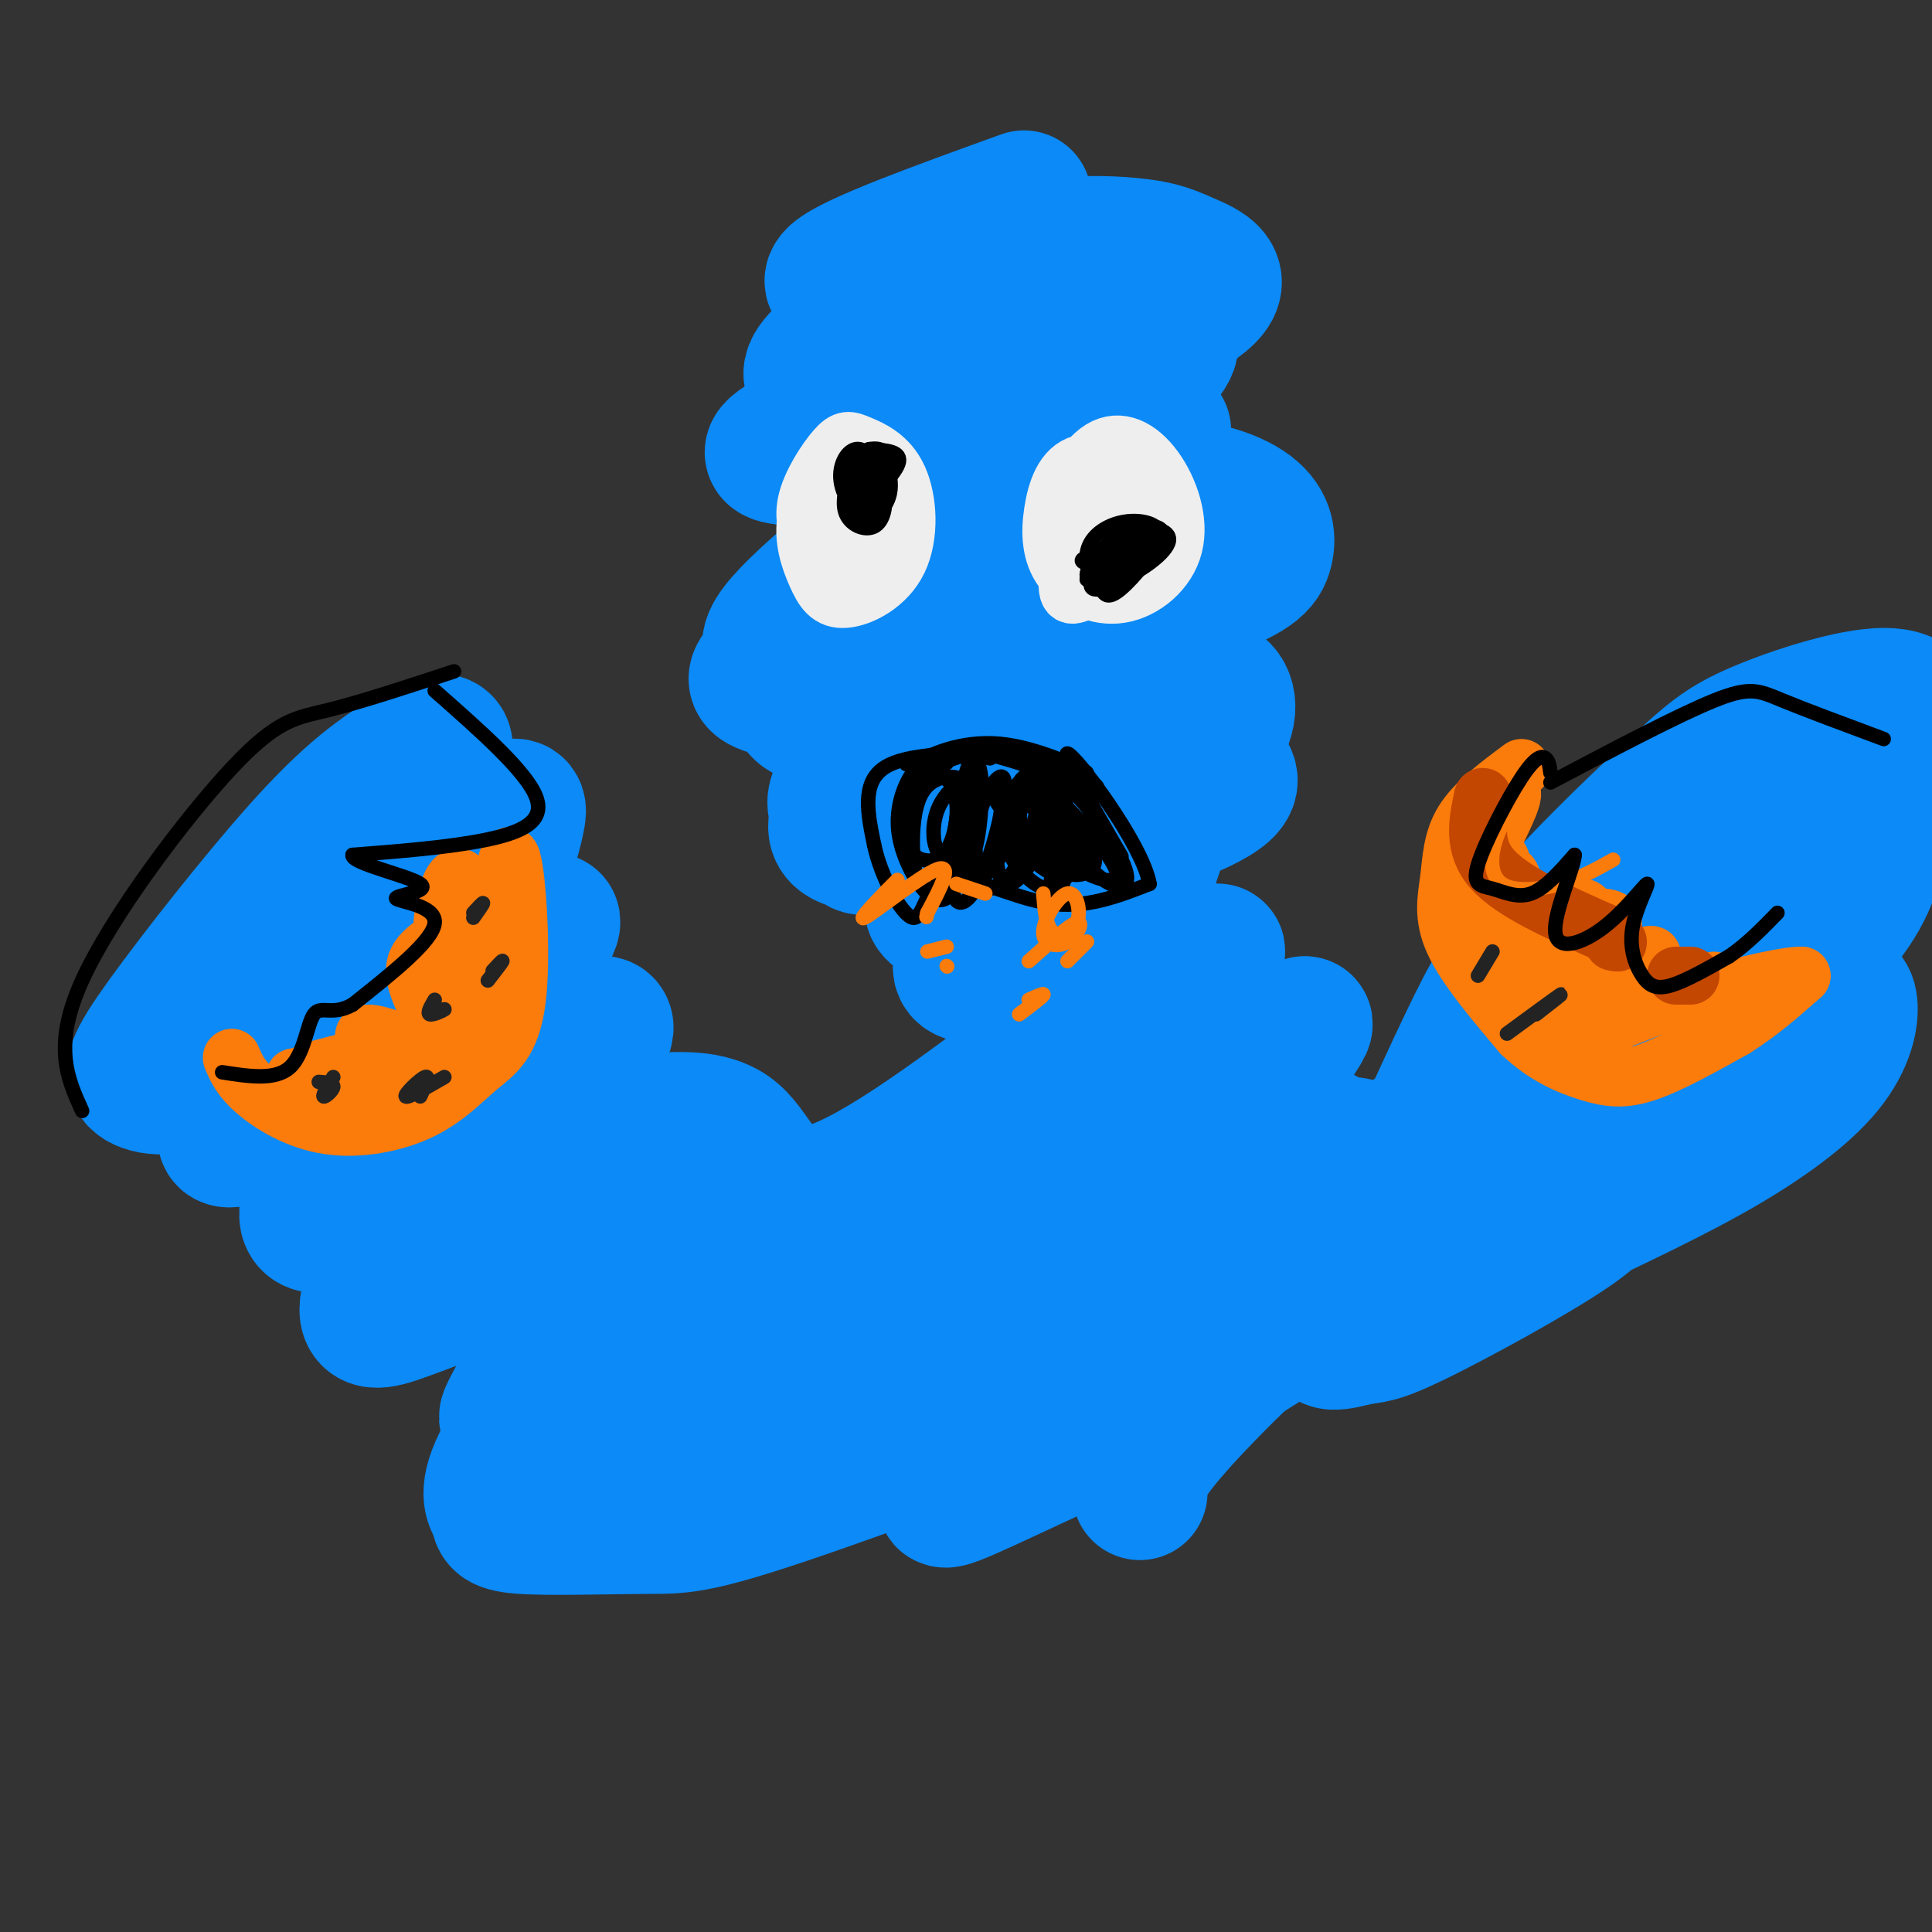 <svg viewBox='0 0 400 400' version='1.1' xmlns='http://www.w3.org/2000/svg' xmlns:xlink='http://www.w3.org/1999/xlink'><rect x="0" y="0" width="400" height="400" fill="#333333" stroke="none"/><g fill='none' stroke='#0B8AF8' stroke-width='28' stroke-linecap='round' stroke-linejoin='round'><path d='M212,41c-17.711,6.400 -35.422,12.800 -39,16c-3.578,3.200 6.978,3.200 16,2c9.022,-1.200 16.511,-3.600 24,-6'/><path d='M213,53c-1.174,0.395 -16.110,4.382 -25,8c-8.890,3.618 -11.736,6.867 -15,10c-3.264,3.133 -6.948,6.150 -4,8c2.948,1.850 12.526,2.533 27,-1c14.474,-3.533 33.844,-11.282 35,-13c1.156,-1.718 -15.901,2.596 -30,8c-14.099,5.404 -25.239,11.898 -24,15c1.239,3.102 14.858,2.811 28,0c13.142,-2.811 25.807,-8.141 31,-11c5.193,-2.859 2.912,-3.245 -3,-3c-5.912,0.245 -15.456,1.123 -25,2'/><path d='M208,76c-5.756,0.032 -7.645,-0.887 -16,2c-8.355,2.887 -23.176,9.580 -29,13c-5.824,3.420 -2.653,3.568 3,4c5.653,0.432 13.786,1.150 23,0c9.214,-1.150 19.509,-4.167 29,-8c9.491,-3.833 18.177,-8.482 22,-12c3.823,-3.518 2.782,-5.903 0,-9c-2.782,-3.097 -7.307,-6.904 -11,-9c-3.693,-2.096 -6.555,-2.479 -12,-2c-5.445,0.479 -13.473,1.821 -22,6c-8.527,4.179 -17.555,11.193 -21,15c-3.445,3.807 -1.309,4.405 4,5c5.309,0.595 13.789,1.186 20,1c6.211,-0.186 10.152,-1.150 20,-5c9.848,-3.850 25.603,-10.587 31,-15c5.397,-4.413 0.436,-6.502 -3,-8c-3.436,-1.498 -5.348,-2.403 -10,-3c-4.652,-0.597 -12.043,-0.885 -18,0c-5.957,0.885 -10.478,2.942 -15,5'/><path d='M203,56c-7.485,4.589 -18.697,13.563 -24,18c-5.303,4.437 -4.698,4.339 -6,8c-1.302,3.661 -4.513,11.083 -2,15c2.513,3.917 10.749,4.328 13,5c2.251,0.672 -1.483,1.603 10,-1c11.483,-2.603 38.184,-8.742 45,-11c6.816,-2.258 -6.253,-0.637 -16,1c-9.747,1.637 -16.174,3.290 -28,11c-11.826,7.710 -29.052,21.476 -34,28c-4.948,6.524 2.384,5.805 10,6c7.616,0.195 15.518,1.306 30,-1c14.482,-2.306 35.546,-8.027 47,-12c11.454,-3.973 13.298,-6.197 14,-9c0.702,-2.803 0.260,-6.184 -4,-9c-4.260,-2.816 -12.339,-5.066 -22,-4c-9.661,1.066 -20.903,5.447 -31,11c-10.097,5.553 -19.048,12.276 -28,19'/><path d='M177,131c-7.376,5.828 -11.816,10.898 -12,14c-0.184,3.102 3.887,4.235 13,4c9.113,-0.235 23.269,-1.838 35,-5c11.731,-3.162 21.036,-7.885 27,-12c5.964,-4.115 8.588,-7.624 10,-11c1.412,-3.376 1.614,-6.618 1,-9c-0.614,-2.382 -2.044,-3.904 -5,-6c-2.956,-2.096 -7.437,-4.766 -14,-5c-6.563,-0.234 -15.207,1.967 -29,9c-13.793,7.033 -32.733,18.896 -41,25c-8.267,6.104 -5.860,6.447 -1,8c4.860,1.553 12.173,4.315 18,6c5.827,1.685 10.168,2.294 20,0c9.832,-2.294 25.156,-7.490 30,-10c4.844,-2.510 -0.793,-2.333 -5,-2c-4.207,0.333 -6.983,0.821 -14,4c-7.017,3.179 -18.274,9.048 -26,14c-7.726,4.952 -11.922,8.986 -11,12c0.922,3.014 6.961,5.007 13,7'/><path d='M186,174c10.295,0.920 29.531,-0.280 42,-2c12.469,-1.720 18.169,-3.961 22,-6c3.831,-2.039 5.791,-3.877 4,-6c-1.791,-2.123 -7.335,-4.533 -19,0c-11.665,4.533 -29.453,16.007 -37,22c-7.547,5.993 -4.853,6.505 -3,8c1.853,1.495 2.864,3.972 10,4c7.136,0.028 20.398,-2.392 27,-5c6.602,-2.608 6.543,-5.403 5,-8c-1.543,-2.597 -4.570,-4.996 -8,-6c-3.430,-1.004 -7.264,-0.612 -13,4c-5.736,4.612 -13.373,13.445 -16,18c-2.627,4.555 -0.243,4.831 2,5c2.243,0.169 4.343,0.231 7,0c2.657,-0.231 5.869,-0.754 11,-4c5.131,-3.246 12.180,-9.213 16,-15c3.820,-5.787 4.410,-11.393 5,-17'/><path d='M241,166c0.735,-6.354 0.074,-13.738 -3,-17c-3.074,-3.262 -8.559,-2.401 -11,-3c-2.441,-0.599 -1.838,-2.656 -12,3c-10.162,5.656 -31.088,19.026 -36,24c-4.912,4.974 6.189,1.552 17,-3c10.811,-4.552 21.331,-10.233 27,-15c5.669,-4.767 6.485,-8.621 7,-11c0.515,-2.379 0.727,-3.283 -1,-5c-1.727,-1.717 -5.394,-4.246 -11,-4c-5.606,0.246 -13.152,3.269 -22,10c-8.848,6.731 -18.998,17.172 -22,23c-3.002,5.828 1.143,7.042 11,7c9.857,-0.042 25.426,-1.341 38,-5c12.574,-3.659 22.155,-9.677 27,-15c4.845,-5.323 4.956,-9.949 3,-12c-1.956,-2.051 -5.978,-1.525 -10,-1'/><path d='M243,142c-8.333,3.833 -24.167,13.917 -40,24'/><path d='M214,219c-17.551,13.113 -35.103,26.226 -45,28c-9.897,1.774 -12.140,-7.790 -17,-12c-4.860,-4.210 -12.335,-3.066 -18,-3c-5.665,0.066 -9.518,-0.947 -18,4c-8.482,4.947 -21.593,15.852 -23,15c-1.407,-0.852 8.888,-13.463 14,-24c5.112,-10.537 5.040,-19.000 3,-23c-2.040,-4.000 -6.049,-3.539 -8,-4c-1.951,-0.461 -1.843,-1.846 -8,2c-6.157,3.846 -18.578,12.923 -31,22'/><path d='M63,224c-8.508,6.916 -14.277,13.207 -7,7c7.277,-6.207 27.601,-24.913 37,-38c9.399,-13.087 7.872,-20.555 6,-25c-1.872,-4.445 -4.089,-5.868 -8,-6c-3.911,-0.132 -9.514,1.028 -16,5c-6.486,3.972 -13.854,10.758 -18,16c-4.146,5.242 -5.070,8.942 -7,12c-1.930,3.058 -4.867,5.475 -1,4c3.867,-1.475 14.536,-6.841 24,-16c9.464,-9.159 17.721,-22.112 19,-27c1.279,-4.888 -4.420,-1.712 -10,2c-5.580,3.712 -11.042,7.962 -20,18c-8.958,10.038 -21.411,25.866 -28,35c-6.589,9.134 -7.312,11.575 -5,13c2.312,1.425 7.661,1.836 17,-2c9.339,-3.836 22.670,-11.918 36,-20'/><path d='M82,202c9.516,-6.101 15.307,-11.353 19,-17c3.693,-5.647 5.288,-11.688 6,-15c0.712,-3.312 0.542,-3.896 -4,-2c-4.542,1.896 -13.454,6.271 -23,14c-9.546,7.729 -19.724,18.812 -25,28c-5.276,9.188 -5.648,16.482 -7,21c-1.352,4.518 -3.685,6.259 4,4c7.685,-2.259 25.386,-8.518 38,-17c12.614,-8.482 20.141,-19.187 23,-24c2.859,-4.813 1.050,-3.734 -2,-2c-3.050,1.734 -7.342,4.124 -11,7c-3.658,2.876 -6.682,6.237 -12,13c-5.318,6.763 -12.929,16.929 -18,25c-5.071,8.071 -7.603,14.047 -6,16c1.603,1.953 7.342,-0.118 16,-5c8.658,-4.882 20.237,-12.576 27,-17c6.763,-4.424 8.710,-5.578 12,-9c3.290,-3.422 7.924,-9.114 6,-10c-1.924,-0.886 -10.407,3.032 -18,10c-7.593,6.968 -14.297,16.984 -21,27'/><path d='M86,249c-5.834,9.055 -9.920,18.192 -10,22c-0.080,3.808 3.846,2.286 10,0c6.154,-2.286 14.534,-5.338 28,-13c13.466,-7.662 32.017,-19.935 36,-23c3.983,-3.065 -6.600,3.079 -12,6c-5.400,2.921 -5.615,2.620 -11,12c-5.385,9.380 -15.938,28.440 -20,36c-4.062,7.560 -1.633,3.621 2,2c3.633,-1.621 8.470,-0.925 17,-3c8.530,-2.075 20.754,-6.921 33,-14c12.246,-7.079 24.514,-16.392 28,-20c3.486,-3.608 -1.812,-1.511 -6,1c-4.188,2.511 -7.267,5.436 -12,11c-4.733,5.564 -11.120,13.767 -10,17c1.120,3.233 9.749,1.495 17,-2c7.251,-3.495 13.126,-8.748 19,-14'/><path d='M195,267c6.871,-6.265 14.547,-14.926 23,-32c8.453,-17.074 17.682,-42.560 14,-42c-3.682,0.560 -20.274,27.168 -28,42c-7.726,14.832 -6.584,17.889 -3,18c3.584,0.111 9.610,-2.723 12,-3c2.390,-0.277 1.143,2.002 9,-9c7.857,-11.002 24.816,-35.286 29,-42c4.184,-6.714 -4.408,4.143 -13,15'/><path d='M238,214c-4.940,7.023 -10.789,17.079 -15,26c-4.211,8.921 -6.783,16.706 -3,18c3.783,1.294 13.921,-3.904 26,-16c12.079,-12.096 26.097,-31.091 24,-30c-2.097,1.091 -20.311,22.266 -30,36c-9.689,13.734 -10.853,20.026 -10,23c0.853,2.974 3.722,2.630 10,0c6.278,-2.630 15.965,-7.547 29,-17c13.035,-9.453 29.418,-23.443 39,-34c9.582,-10.557 12.365,-17.681 12,-20c-0.365,-2.319 -3.877,0.166 -6,1c-2.123,0.834 -2.858,0.017 -7,8c-4.142,7.983 -11.692,24.765 -15,32c-3.308,7.235 -2.374,4.924 2,3c4.374,-1.924 12.187,-3.462 20,-5'/><path d='M314,239c6.781,-2.758 13.733,-7.155 24,-22c10.267,-14.845 23.849,-40.140 29,-51c5.151,-10.860 1.872,-7.287 -3,-4c-4.872,3.287 -11.339,6.287 -18,12c-6.661,5.713 -13.518,14.138 -17,20c-3.482,5.862 -3.589,9.160 -3,11c0.589,1.840 1.874,2.220 8,1c6.126,-1.220 17.093,-4.040 29,-11c11.907,-6.960 24.755,-18.058 31,-26c6.245,-7.942 5.889,-12.727 5,-17c-0.889,-4.273 -2.309,-8.034 -9,-8c-6.691,0.034 -18.653,3.864 -26,7c-7.347,3.136 -10.080,5.579 -18,13c-7.920,7.421 -21.025,19.820 -29,30c-7.975,10.180 -10.818,18.141 -12,22c-1.182,3.859 -0.703,3.616 3,5c3.703,1.384 10.629,4.395 22,1c11.371,-3.395 27.185,-13.198 43,-23'/><path d='M373,199c9.981,-7.537 13.433,-14.878 15,-20c1.567,-5.122 1.249,-8.024 -4,-8c-5.249,0.024 -15.429,2.974 -27,10c-11.571,7.026 -24.534,18.129 -36,29c-11.466,10.871 -21.436,21.509 -27,29c-5.564,7.491 -6.721,11.836 -8,15c-1.279,3.164 -2.680,5.147 2,6c4.680,0.853 15.442,0.575 21,0c5.558,-0.575 5.913,-1.447 13,-5c7.087,-3.553 20.907,-9.787 32,-16c11.093,-6.213 19.458,-12.406 24,-18c4.542,-5.594 5.261,-10.590 5,-13c-0.261,-2.410 -1.502,-2.232 -3,-3c-1.498,-0.768 -3.254,-2.480 -10,-1c-6.746,1.480 -18.484,6.153 -30,13c-11.516,6.847 -22.812,15.870 -35,27c-12.188,11.130 -25.269,24.369 -29,30c-3.731,5.631 1.886,3.654 5,3c3.114,-0.654 3.723,0.016 12,-4c8.277,-4.016 24.222,-12.719 32,-18c7.778,-5.281 7.389,-7.141 7,-9'/><path d='M332,246c-1.707,-2.666 -9.476,-4.832 -23,-2c-13.524,2.832 -32.805,10.662 -42,14c-9.195,3.338 -8.304,2.182 -20,11c-11.696,8.818 -35.979,27.609 -46,36c-10.021,8.391 -5.780,6.384 8,0c13.780,-6.384 37.098,-17.143 50,-25c12.902,-7.857 15.390,-12.812 18,-19c2.610,-6.188 5.344,-13.610 6,-18c0.656,-4.390 -0.766,-5.747 -3,-6c-2.234,-0.253 -5.279,0.598 -9,1c-3.721,0.402 -8.119,0.354 -20,10c-11.881,9.646 -31.244,28.985 -39,38c-7.756,9.015 -3.906,7.706 9,1c12.906,-6.706 34.869,-18.810 45,-25c10.131,-6.190 8.430,-6.465 9,-10c0.570,-3.535 3.410,-10.331 2,-14c-1.410,-3.669 -7.069,-4.210 -10,-5c-2.931,-0.790 -3.135,-1.828 -12,1c-8.865,2.828 -26.390,9.522 -38,15c-11.610,5.478 -17.305,9.739 -23,14'/><path d='M194,263c-17.115,10.608 -48.401,30.129 -56,34c-7.599,3.871 8.489,-7.909 17,-16c8.511,-8.091 9.446,-12.492 10,-17c0.554,-4.508 0.726,-9.123 -2,-11c-2.726,-1.877 -8.350,-1.017 -16,3c-7.650,4.017 -17.326,11.189 -22,15c-4.674,3.811 -4.347,4.260 -8,10c-3.653,5.740 -11.288,16.769 -14,23c-2.712,6.231 -0.503,7.663 0,9c0.503,1.337 -0.702,2.577 5,3c5.702,0.423 18.310,0.028 26,0c7.690,-0.028 10.463,0.312 37,-9c26.537,-9.312 76.837,-28.276 104,-41c27.163,-12.724 31.189,-19.207 27,-18c-4.189,1.207 -16.595,10.103 -29,19'/><path d='M273,267c-11.133,9.089 -24.467,22.311 -31,30c-6.533,7.689 -6.267,9.844 -6,12'/></g>
<g fill='none' stroke='#EEEEEE' stroke-width='12' stroke-linecap='round' stroke-linejoin='round'><path d='M179,99c-2.542,1.944 -5.083,3.888 -7,8c-1.917,4.112 -3.208,10.392 -2,13c1.208,2.608 4.917,1.542 8,0c3.083,-1.542 5.542,-3.562 7,-7c1.458,-3.438 1.916,-8.293 0,-12c-1.916,-3.707 -6.204,-6.266 -10,-5c-3.796,1.266 -7.098,6.356 -8,11c-0.902,4.644 0.597,8.842 2,12c1.403,3.158 2.711,5.276 6,5c3.289,-0.276 8.560,-2.944 11,-8c2.440,-5.056 2.049,-12.498 0,-17c-2.049,-4.502 -5.755,-6.062 -8,-7c-2.245,-0.938 -3.027,-1.252 -5,1c-1.973,2.252 -5.135,7.072 -6,11c-0.865,3.928 0.568,6.964 2,10'/><path d='M169,114c1.321,3.322 3.622,6.629 6,8c2.378,1.371 4.831,0.808 7,-2c2.169,-2.808 4.053,-7.861 4,-12c-0.053,-4.139 -2.045,-7.363 -5,-8c-2.955,-0.637 -6.875,1.314 -9,3c-2.125,1.686 -2.457,3.108 -3,6c-0.543,2.892 -1.298,7.255 0,9c1.298,1.745 4.649,0.873 8,0'/><path d='M231,97c-3.306,0.971 -6.613,1.942 -9,5c-2.387,3.058 -3.856,8.202 -3,12c0.856,3.798 4.036,6.250 8,6c3.964,-0.250 8.711,-3.203 11,-7c2.289,-3.797 2.122,-8.440 -1,-12c-3.122,-3.560 -9.197,-6.039 -13,-5c-3.803,1.039 -5.334,5.595 -6,10c-0.666,4.405 -0.466,8.657 2,12c2.466,3.343 7.200,5.777 12,5c4.800,-0.777 9.667,-4.763 11,-10c1.333,-5.237 -0.870,-11.723 -4,-16c-3.130,-4.277 -7.189,-6.344 -11,-4c-3.811,2.344 -7.375,9.098 -8,14c-0.625,4.902 1.687,7.951 4,11'/><path d='M224,118c3.288,1.824 9.508,0.884 13,-2c3.492,-2.884 4.257,-7.711 4,-11c-0.257,-3.289 -1.537,-5.041 -5,-5c-3.463,0.041 -9.109,1.874 -12,6c-2.891,4.126 -3.029,10.543 -3,14c0.029,3.457 0.223,3.953 4,2c3.777,-1.953 11.135,-6.356 13,-10c1.865,-3.644 -1.764,-6.529 -5,-7c-3.236,-0.471 -6.078,1.473 -8,4c-1.922,2.527 -2.924,5.636 -2,7c0.924,1.364 3.773,0.984 7,-1c3.227,-1.984 6.830,-5.573 8,-8c1.170,-2.427 -0.094,-3.694 -3,-3c-2.906,0.694 -7.453,3.347 -12,6'/><path d='M176,104c-0.727,2.303 -1.455,4.606 -1,6c0.455,1.394 2.092,1.879 4,1c1.908,-0.879 4.087,-3.121 5,-5c0.913,-1.879 0.559,-3.393 -2,-2c-2.559,1.393 -7.324,5.694 -7,7c0.324,1.306 5.736,-0.382 8,-2c2.264,-1.618 1.379,-3.166 0,-4c-1.379,-0.834 -3.251,-0.952 -5,0c-1.749,0.952 -3.374,2.976 -5,5'/></g>
<g fill='none' stroke='#000000' stroke-width='3' stroke-linecap='round' stroke-linejoin='round'><path d='M177,95c-1.434,4.140 -2.869,8.279 -2,11c0.869,2.721 4.040,4.022 6,3c1.960,-1.022 2.708,-4.369 2,-8c-0.708,-3.631 -2.873,-7.548 -5,-8c-2.127,-0.452 -4.217,2.560 -4,6c0.217,3.440 2.742,7.306 5,8c2.258,0.694 4.248,-1.786 5,-4c0.752,-2.214 0.265,-4.162 0,-6c-0.265,-1.838 -0.308,-3.565 -2,-4c-1.692,-0.435 -5.032,0.421 -6,4c-0.968,3.579 0.438,9.880 2,10c1.562,0.120 3.281,-5.940 5,-12'/><path d='M183,95c-0.261,-2.135 -3.413,-1.474 -5,2c-1.587,3.474 -1.607,9.761 0,10c1.607,0.239 4.843,-5.568 6,-9c1.157,-3.432 0.234,-4.487 -2,-2c-2.234,2.487 -5.780,8.516 -5,9c0.780,0.484 5.886,-4.578 7,-7c1.114,-2.422 -1.763,-2.206 -4,0c-2.237,2.206 -3.833,6.402 -2,6c1.833,-0.402 7.095,-5.400 8,-8c0.905,-2.600 -2.548,-2.800 -6,-3'/><path d='M180,93c-1.333,0.500 -1.667,3.250 -2,6'/><path d='M235,116c1.527,-1.565 3.055,-3.129 0,-3c-3.055,0.129 -10.692,1.953 -11,3c-0.308,1.047 6.715,1.317 11,0c4.285,-1.317 5.833,-4.222 5,-6c-0.833,-1.778 -4.047,-2.429 -7,-2c-2.953,0.429 -5.645,1.940 -7,4c-1.355,2.060 -1.374,4.670 0,6c1.374,1.330 4.142,1.379 7,0c2.858,-1.379 5.807,-4.187 7,-6c1.193,-1.813 0.629,-2.630 -1,-3c-1.629,-0.370 -4.323,-0.292 -7,2c-2.677,2.292 -5.336,6.798 -6,9c-0.664,2.202 0.668,2.101 2,2'/><path d='M228,122c0.635,0.945 1.222,2.309 4,0c2.778,-2.309 7.747,-8.291 8,-11c0.253,-2.709 -4.210,-2.145 -8,0c-3.790,2.145 -6.906,5.870 -7,8c-0.094,2.130 2.834,2.665 7,1c4.166,-1.665 9.571,-5.531 10,-8c0.429,-2.469 -4.117,-3.540 -8,-1c-3.883,2.540 -7.103,8.691 -5,9c2.103,0.309 9.528,-5.225 11,-8c1.472,-2.775 -3.008,-2.793 -6,-2c-2.992,0.793 -4.496,2.396 -6,4'/><path d='M228,114c-1.167,1.384 -1.086,2.845 0,4c1.086,1.155 3.177,2.003 6,0c2.823,-2.003 6.378,-6.858 5,-7c-1.378,-0.142 -7.689,4.429 -14,9'/><path d='M189,161c5.792,-3.125 11.583,-6.250 20,-5c8.417,1.250 19.458,6.875 18,7c-1.458,0.125 -15.417,-5.250 -23,-7c-7.583,-1.750 -8.792,0.125 -10,2'/><path d='M194,158c-1.667,0.333 -0.833,0.167 0,0'/><path d='M196,158c-3.802,0.683 -7.604,1.366 -6,0c1.604,-1.366 8.615,-4.780 17,-4c8.385,0.780 18.144,5.756 18,6c-0.144,0.244 -10.193,-4.242 -19,-5c-8.807,-0.758 -16.374,2.212 -18,3c-1.626,0.788 2.687,-0.606 7,-2'/><path d='M195,156c2.833,-0.167 6.417,0.417 10,1'/><path d='M209,156c-10.667,-0.083 -21.333,-0.167 -26,3c-4.667,3.167 -3.333,9.583 -2,16'/><path d='M181,175c1.346,6.450 5.711,14.574 8,15c2.289,0.426 2.501,-6.847 7,-8c4.499,-1.153 13.285,3.813 21,5c7.715,1.187 14.357,-1.407 21,-4'/><path d='M238,183c-1.418,-8.246 -15.463,-26.860 -17,-27c-1.537,-0.140 9.432,18.193 11,21c1.568,2.807 -6.266,-9.912 -10,-14c-3.734,-4.088 -3.367,0.456 -3,5'/><path d='M219,168c0.808,3.486 4.327,9.700 8,13c3.673,3.300 7.499,3.684 6,-1c-1.499,-4.684 -8.322,-14.436 -12,-17c-3.678,-2.564 -4.211,2.061 -4,6c0.211,3.939 1.166,7.194 5,10c3.834,2.806 10.548,5.164 9,1c-1.548,-4.164 -11.357,-14.851 -16,-18c-4.643,-3.149 -4.121,1.238 -4,4c0.121,2.762 -0.158,3.897 1,6c1.158,2.103 3.754,5.172 6,7c2.246,1.828 4.143,2.415 6,2c1.857,-0.415 3.673,-1.833 2,-5c-1.673,-3.167 -6.837,-8.084 -12,-13'/><path d='M214,163c-2.805,-1.291 -3.819,1.983 -4,5c-0.181,3.017 0.471,5.777 2,8c1.529,2.223 3.936,3.908 6,5c2.064,1.092 3.785,1.590 3,-2c-0.785,-3.590 -4.074,-11.270 -6,-15c-1.926,-3.730 -2.487,-3.512 -4,-2c-1.513,1.512 -3.978,4.317 -4,8c-0.022,3.683 2.397,8.243 5,11c2.603,2.757 5.389,3.711 7,3c1.611,-0.711 2.047,-3.086 0,-8c-2.047,-4.914 -6.578,-12.366 -11,-13c-4.422,-0.634 -8.735,5.551 -10,10c-1.265,4.449 0.516,7.162 2,9c1.484,1.838 2.669,2.803 5,2c2.331,-0.803 5.809,-3.372 6,-7c0.191,-3.628 -2.904,-8.314 -6,-13'/><path d='M205,164c-1.999,-2.710 -3.996,-2.986 -6,-2c-2.004,0.986 -4.015,3.234 -5,6c-0.985,2.766 -0.945,6.049 0,8c0.945,1.951 2.796,2.569 4,0c1.204,-2.569 1.760,-8.323 0,-12c-1.760,-3.677 -5.838,-5.275 -8,-3c-2.162,2.275 -2.408,8.424 -2,12c0.408,3.576 1.472,4.579 3,5c1.528,0.421 3.522,0.261 5,-2c1.478,-2.261 2.442,-6.622 2,-10c-0.442,-3.378 -2.288,-5.773 -4,-7c-1.712,-1.227 -3.290,-1.284 -5,1c-1.710,2.284 -3.551,6.911 -3,12c0.551,5.089 3.495,10.639 6,13c2.505,2.361 4.573,1.532 6,-2c1.427,-3.532 2.214,-9.766 3,-16'/><path d='M201,167c0.172,-3.858 -0.897,-5.502 -3,-6c-2.103,-0.498 -5.240,0.152 -7,3c-1.760,2.848 -2.144,7.895 -2,12c0.144,4.105 0.816,7.267 3,8c2.184,0.733 5.880,-0.965 8,-4c2.120,-3.035 2.665,-7.407 3,-11c0.335,-3.593 0.460,-6.406 0,-9c-0.460,-2.594 -1.504,-4.969 -3,0c-1.496,4.969 -3.445,17.283 -3,23c0.445,5.717 3.285,4.839 6,-1c2.715,-5.839 5.305,-16.637 5,-20c-0.305,-3.363 -3.505,0.710 -5,6c-1.495,5.290 -1.284,11.797 0,13c1.284,1.203 3.642,-2.899 6,-7'/><path d='M209,174c2.203,-4.850 4.710,-13.477 4,-14c-0.710,-0.523 -4.638,7.056 -6,13c-1.362,5.944 -0.157,10.252 2,10c2.157,-0.252 5.267,-5.064 7,-10c1.733,-4.936 2.089,-9.997 2,-12c-0.089,-2.003 -0.623,-0.948 -2,3c-1.377,3.948 -3.596,10.790 -3,13c0.596,2.210 4.007,-0.213 6,-5c1.993,-4.787 2.570,-11.939 2,-10c-0.570,1.939 -2.285,12.970 -4,24'/></g>
<g fill='none' stroke='#FB7B0B' stroke-width='12' stroke-linecap='round' stroke-linejoin='round'><path d='M315,159c-4.786,3.565 -9.571,7.131 -12,11c-2.429,3.869 -2.500,8.042 -3,12c-0.500,3.958 -1.429,7.702 1,13c2.429,5.298 8.214,12.149 14,19'/><path d='M315,214c4.833,4.643 9.917,6.750 14,8c4.083,1.250 7.167,1.643 12,0c4.833,-1.643 11.417,-5.321 18,-9'/><path d='M359,213c5.333,-3.333 9.667,-7.167 14,-11'/><path d='M373,202c-4.265,-0.214 -21.927,4.752 -28,6c-6.073,1.248 -0.556,-1.222 4,-3c4.556,-1.778 8.150,-2.863 4,-1c-4.150,1.863 -16.043,6.675 -20,8c-3.957,1.325 0.021,-0.838 4,-3'/><path d='M337,209c5.441,-2.055 17.043,-5.693 13,-4c-4.043,1.693 -23.733,8.716 -25,7c-1.267,-1.716 15.887,-12.171 17,-14c1.113,-1.829 -13.816,4.969 -17,5c-3.184,0.031 5.376,-6.705 8,-10c2.624,-3.295 -0.688,-3.147 -4,-3'/><path d='M329,190c-3.764,2.076 -11.173,8.767 -10,8c1.173,-0.767 10.928,-8.990 9,-10c-1.928,-1.010 -15.537,5.193 -19,5c-3.463,-0.193 3.222,-6.783 4,-10c0.778,-3.217 -4.349,-3.062 -6,-4c-1.651,-0.938 0.175,-2.969 2,-5'/><path d='M309,174c1.596,-3.284 4.587,-8.996 4,-10c-0.587,-1.004 -4.753,2.698 -7,7c-2.247,4.302 -2.577,9.202 -1,9c1.577,-0.202 5.059,-5.506 6,-1c0.941,4.506 -0.659,18.824 0,25c0.659,6.176 3.579,4.212 6,2c2.421,-2.212 4.344,-4.673 4,-4c-0.344,0.673 -2.955,4.478 -3,7c-0.045,2.522 2.478,3.761 5,5'/><path d='M323,214c3.778,1.216 10.723,1.757 8,-2c-2.723,-3.757 -15.114,-11.813 -16,-12c-0.886,-0.187 9.731,7.496 14,10c4.269,2.504 2.188,-0.172 -1,-4c-3.188,-3.828 -7.482,-8.808 -7,-7c0.482,1.808 5.741,10.404 11,19'/><path d='M48,219c0.911,2.136 1.822,4.272 5,7c3.178,2.728 8.622,6.049 15,7c6.378,0.951 13.690,-0.469 19,-3c5.310,-2.531 8.619,-6.173 12,-9c3.381,-2.827 6.833,-4.838 8,-14c1.167,-9.162 0.048,-25.475 -1,-29c-1.048,-3.525 -2.024,5.737 -3,15'/><path d='M103,193c-4.542,8.863 -14.395,23.521 -18,30c-3.605,6.479 -0.960,4.780 -3,1c-2.040,-3.780 -8.763,-9.641 -6,-10c2.763,-0.359 15.014,4.785 17,8c1.986,3.215 -6.292,4.501 -15,4c-8.708,-0.501 -17.844,-2.789 -17,-3c0.844,-0.211 11.670,1.654 15,2c3.330,0.346 -0.835,-0.827 -5,-2'/><path d='M71,223c-3.449,-0.268 -9.572,0.061 -7,-1c2.572,-1.061 13.840,-3.514 20,-5c6.160,-1.486 7.211,-2.006 6,-5c-1.211,-2.994 -4.683,-8.463 -4,-12c0.683,-3.537 5.523,-5.141 8,-8c2.477,-2.859 2.592,-6.973 2,-9c-0.592,-2.027 -1.890,-1.969 -3,1c-1.110,2.969 -2.031,8.848 -1,14c1.031,5.152 4.016,9.576 7,14'/></g>
<g fill='none' stroke='#C34701' stroke-width='12' stroke-linecap='round' stroke-linejoin='round'><path d='M307,165c-1.083,5.167 -2.167,10.333 2,15c4.167,4.667 13.583,8.833 23,13'/><path d='M332,193c4.167,2.500 3.083,2.250 2,2'/><path d='M347,202c0.000,0.000 3.000,0.000 3,0'/></g>
<g fill='none' stroke='#232323' stroke-width='3' stroke-linecap='round' stroke-linejoin='round'><path d='M66,224c1.533,0.111 3.067,0.222 3,1c-0.067,0.778 -1.733,2.222 -2,2c-0.267,-0.222 0.867,-2.111 2,-4'/><path d='M89,210c1.622,-0.600 3.244,-1.200 3,-1c-0.244,0.200 -2.356,1.200 -3,1c-0.644,-0.200 0.178,-1.600 1,-3'/><path d='M98,190c1.000,-1.417 2.000,-2.833 2,-3c0.000,-0.167 -1.000,0.917 -2,2'/><path d='M102,201c1.083,-1.167 2.167,-2.333 2,-2c-0.167,0.333 -1.583,2.167 -3,4'/><path d='M87,227c1.044,-2.222 2.089,-4.444 1,-4c-1.089,0.444 -4.311,3.556 -4,4c0.311,0.444 4.156,-1.778 8,-4'/><path d='M309,197c0.000,0.000 -3.000,5.000 -3,5'/><path d='M318,210c3.000,-2.333 6.000,-4.667 5,-4c-1.000,0.667 -6.000,4.333 -11,8'/></g>
<g fill='none' stroke='#FB7B0B' stroke-width='3' stroke-linecap='round' stroke-linejoin='round'><path d='M196,196c0.000,0.000 -4.000,1.000 -4,1'/><path d='M223,197c1.167,-1.167 2.333,-2.333 2,-2c-0.333,0.333 -2.167,2.167 -4,4'/><path d='M213,207c1.667,-0.750 3.333,-1.500 3,-1c-0.333,0.500 -2.667,2.250 -5,4'/><path d='M196,200c0.000,0.000 0.100,0.100 0.1,0.1'/><path d='M183,185c1.982,-1.988 3.964,-3.976 2,-2c-1.964,1.976 -7.875,7.917 -6,7c1.875,-0.917 11.536,-8.690 15,-10c3.464,-1.310 0.732,3.845 -2,9'/><path d='M192,189c-0.333,1.500 -0.167,0.750 0,0'/><path d='M198,183c0.000,0.000 6.000,2.000 6,2'/><path d='M216,185c0.268,3.368 0.535,6.736 2,8c1.465,1.264 4.127,0.423 5,-2c0.873,-2.423 -0.042,-6.428 -2,-6c-1.958,0.428 -4.958,5.290 -5,8c-0.042,2.710 2.873,3.268 5,2c2.127,-1.268 3.465,-4.362 2,-4c-1.465,0.362 -5.732,4.181 -10,8'/><path d='M318,160c-3.202,4.393 -6.405,8.786 -8,13c-1.595,4.214 -1.583,8.250 1,10c2.583,1.750 7.738,1.214 12,0c4.262,-1.214 7.631,-3.107 11,-5'/></g>
<g fill='none' stroke='#000000' stroke-width='3' stroke-linecap='round' stroke-linejoin='round'><path d='M321,160c-0.141,-1.210 -0.281,-2.420 -1,-3c-0.719,-0.580 -2.016,-0.531 -5,4c-2.984,4.531 -7.656,13.544 -9,18c-1.344,4.456 0.638,4.353 3,5c2.362,0.647 5.103,2.042 8,1c2.897,-1.042 5.948,-4.521 9,-8'/><path d='M326,177c0.040,2.272 -4.360,11.953 -4,16c0.360,4.047 5.479,2.462 10,-1c4.521,-3.462 8.443,-8.801 9,-9c0.557,-0.199 -2.253,4.740 -3,9c-0.747,4.260 0.568,7.839 2,10c1.432,2.161 2.981,2.903 6,2c3.019,-0.903 7.510,-3.452 12,-6'/><path d='M358,198c3.667,-2.500 6.833,-5.750 10,-9'/><path d='M321,162c13.267,-7.000 26.533,-14.000 34,-17c7.467,-3.000 9.133,-2.000 14,0c4.867,2.000 12.933,5.000 21,8'/><path d='M90,143c9.489,8.356 18.978,16.711 21,22c2.022,5.289 -3.422,7.511 -11,9c-7.578,1.489 -17.289,2.244 -27,3'/><path d='M73,177c-0.522,1.667 11.675,4.333 14,6c2.325,1.667 -5.220,2.333 -5,3c0.220,0.667 8.206,1.333 8,5c-0.206,3.667 -8.603,10.333 -17,17'/><path d='M73,208c-4.310,2.440 -6.583,0.042 -8,2c-1.417,1.958 -1.976,8.274 -5,11c-3.024,2.726 -8.512,1.863 -14,1'/><path d='M17,230c-3.065,-6.744 -6.131,-13.488 0,-27c6.131,-13.512 21.458,-33.792 31,-44c9.542,-10.208 13.298,-10.345 20,-12c6.702,-1.655 16.351,-4.827 26,-8'/></g>
</svg>